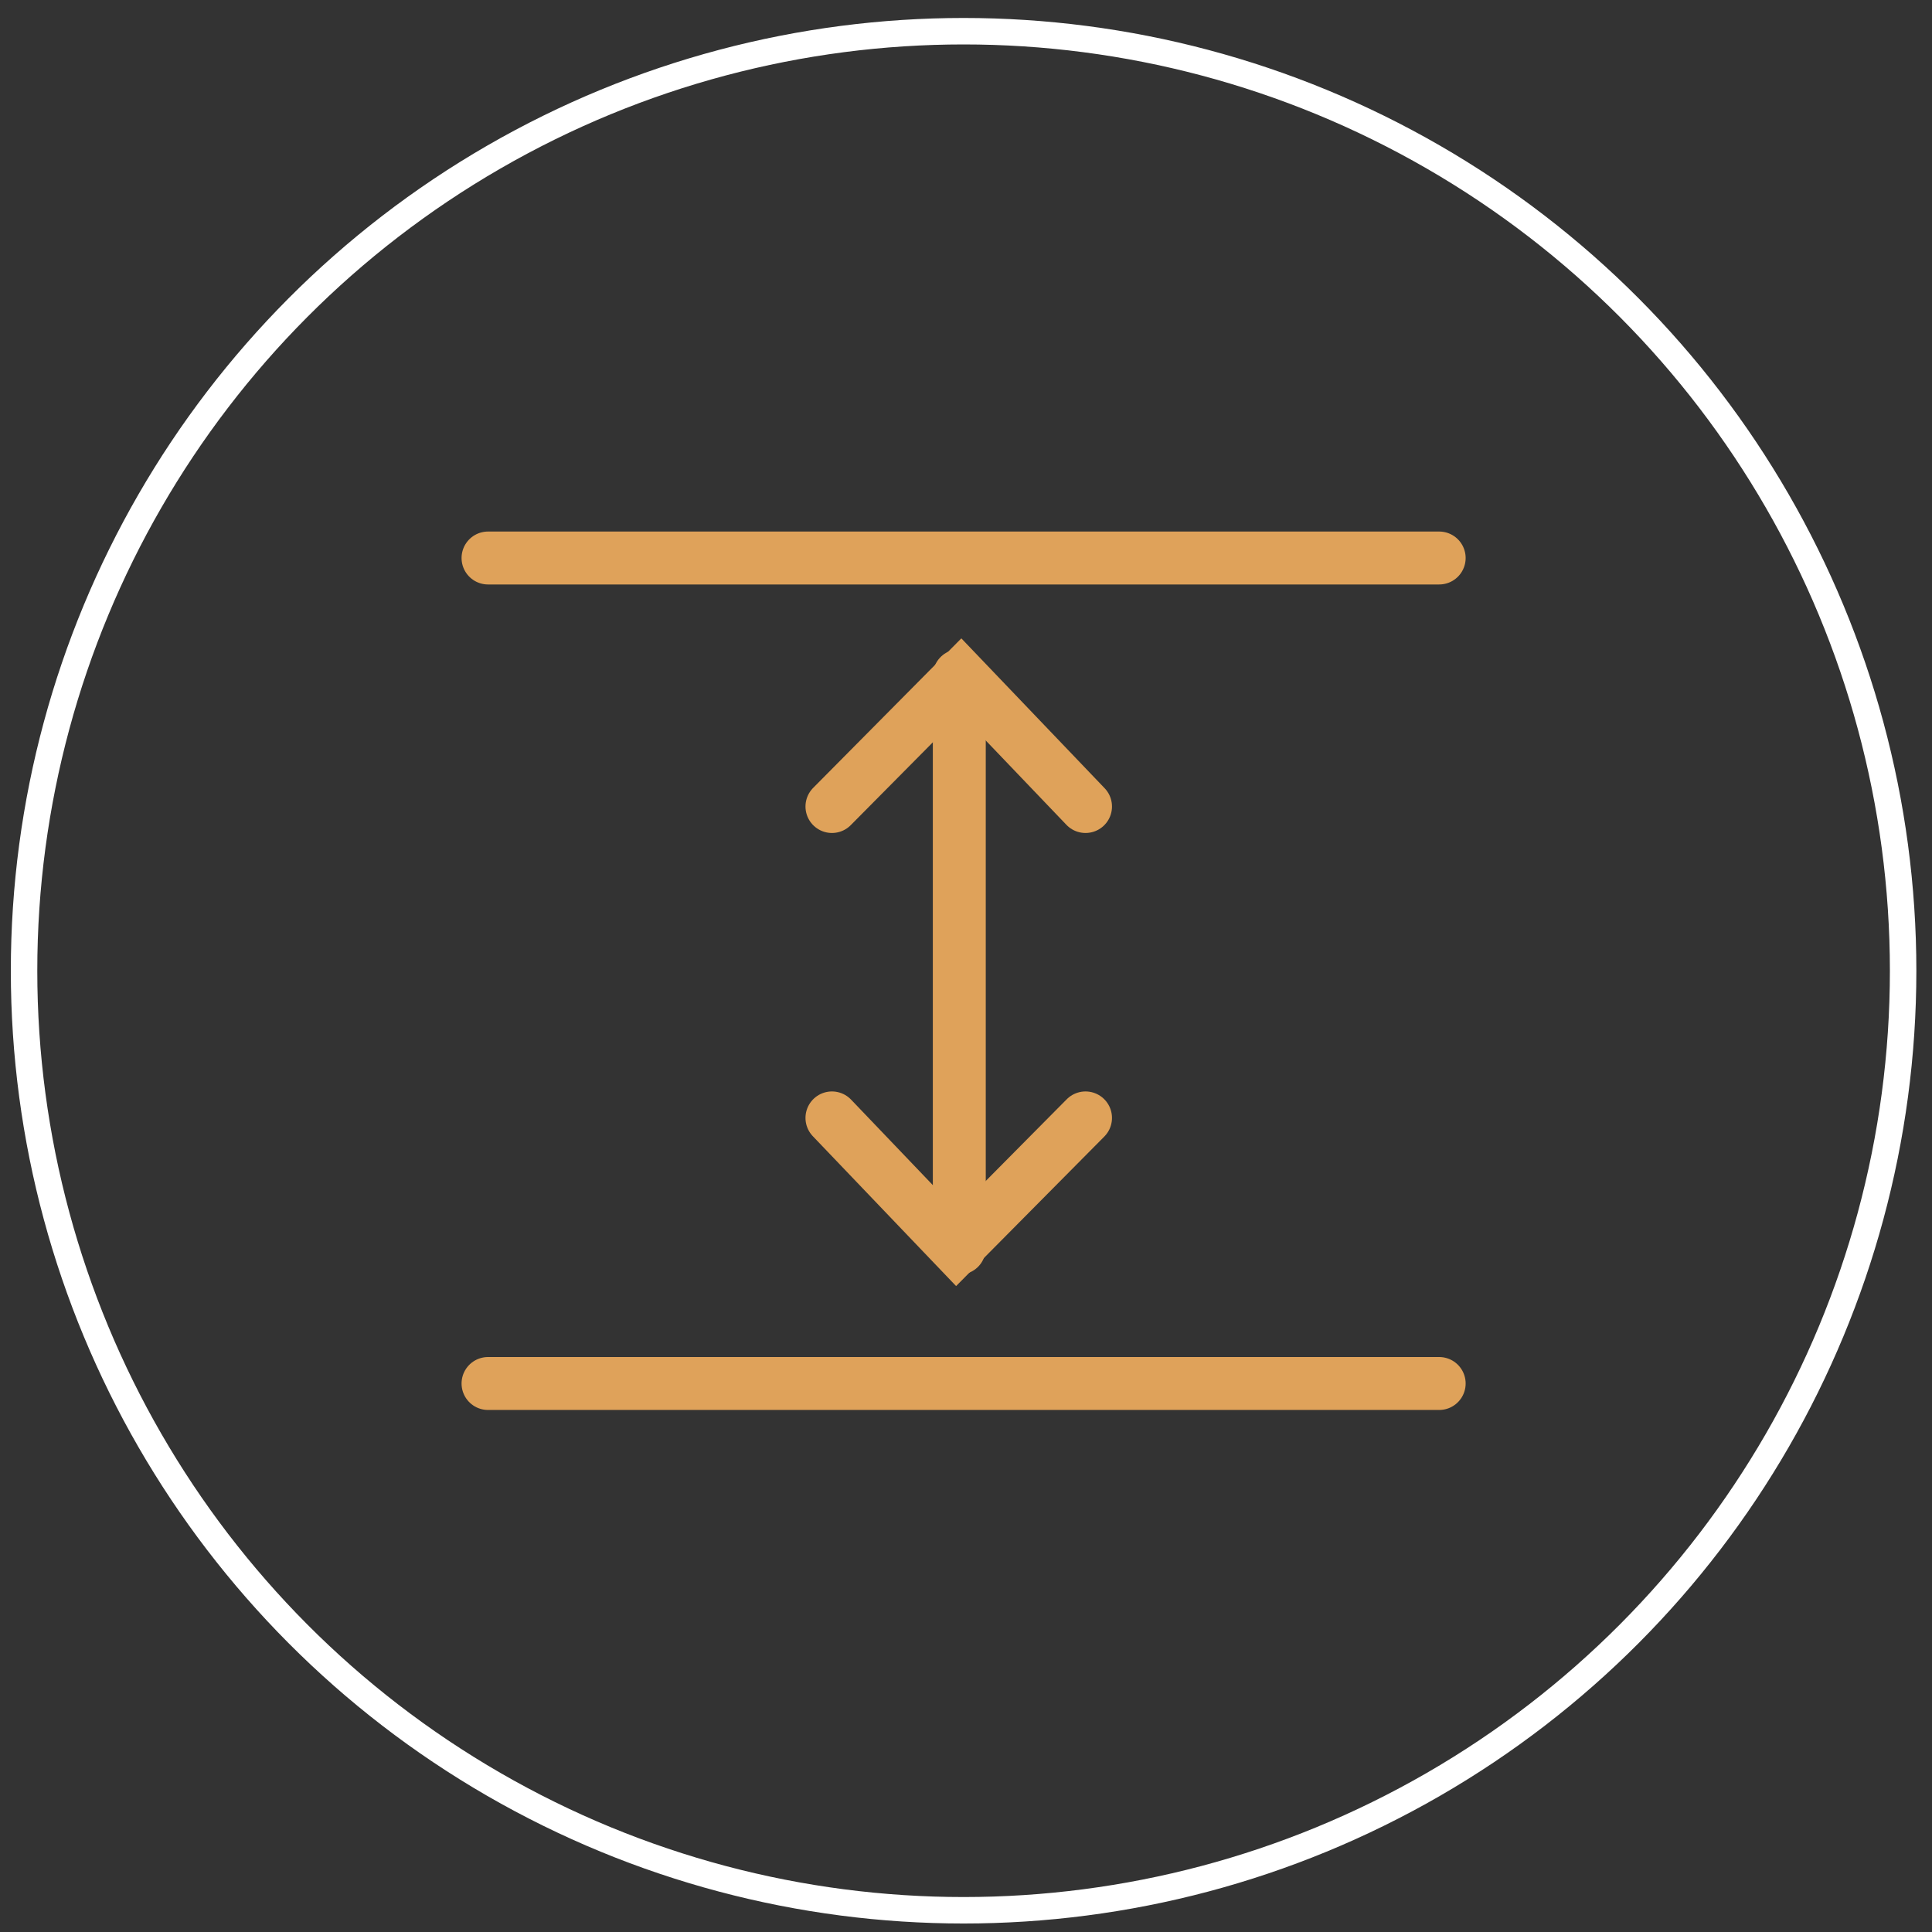 <?xml version="1.0" encoding="UTF-8"?> <svg xmlns="http://www.w3.org/2000/svg" width="73" height="73" viewBox="0 0 73 73" fill="none"><rect x="0" y="0" width="73" height="73" fill="#333333" stroke="none"/><path d="M18.44 21.084H54.379" stroke="#DFA25A" stroke-width="2" stroke-linecap="round"></path><path d="M18.44 52.275H54.379" stroke="#DFA25A" stroke-width="2" stroke-linecap="round"></path><path d="M36.247 25.533L36.247 47.16" stroke="#DFA25A" stroke-width="2" stroke-linecap="round"></path><path d="M31.435 30.474L36.311 25.554L41.016 30.474" stroke="#DFA25A" stroke-width="2" stroke-linecap="round"></path><path d="M41.016 42.24L36.139 47.16L31.435 42.24" stroke="#DFA25A" stroke-width="2" stroke-linecap="round"></path><circle cx="36.409" cy="36.679" r="35.5" stroke="white"></circle></svg> 